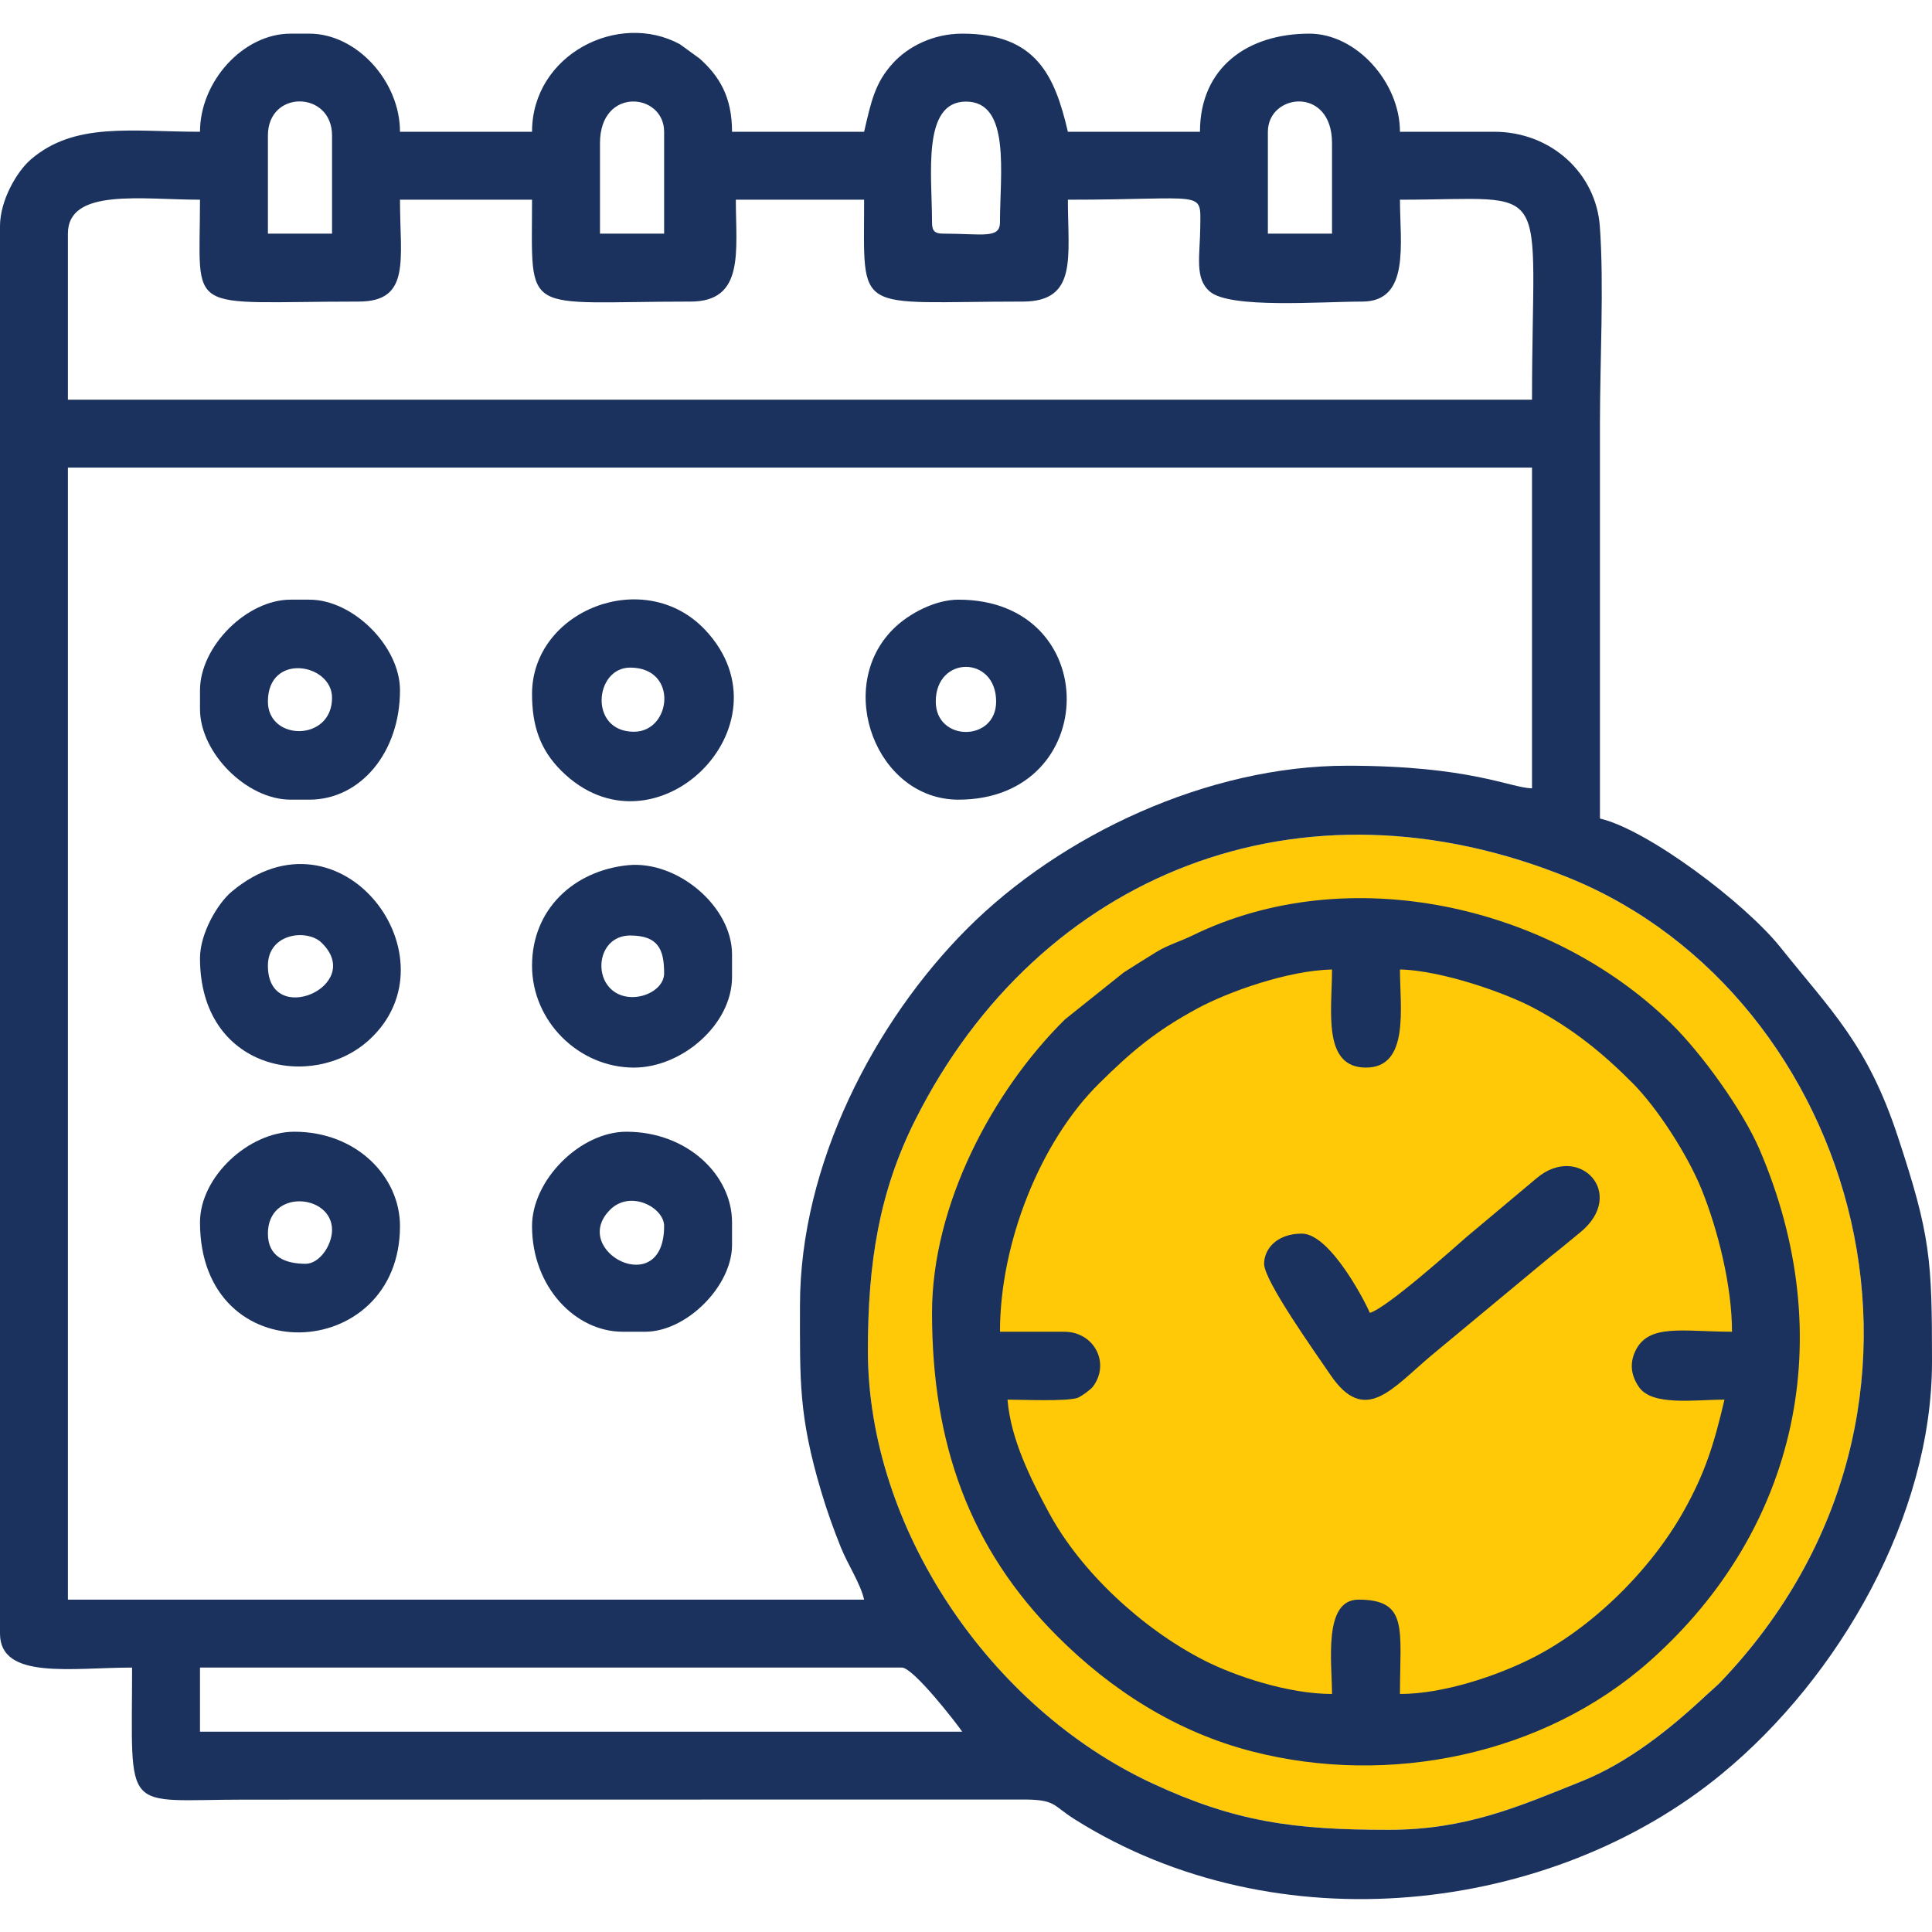 <svg width="60" height="60" viewBox="0 0 60 60" fill="none" xmlns="http://www.w3.org/2000/svg">
<path fill-rule="evenodd" clip-rule="evenodd" d="M43.125 56.827C40.187 56.827 38.368 56.586 35.781 55.382C30.737 53.036 26.953 47.45 26.953 41.944C26.953 39.212 27.302 37.007 28.437 34.755C32.262 27.166 40.367 23.837 48.767 27.279C57.67 30.927 61.572 43.735 53.426 52.245C53.409 52.262 53.385 52.287 53.368 52.304L52.999 52.638C51.874 53.691 50.573 54.735 49.119 55.32C47.16 56.108 45.525 56.827 43.125 56.827Z" fill="#FFC907"/>
<path fill-rule="evenodd" clip-rule="evenodd" d="M6.211 51.788H28.008C28.368 51.788 29.726 53.545 29.883 53.78H6.211V51.788ZM43.125 56.827C40.187 56.827 38.368 56.586 35.781 55.382C30.737 53.036 26.953 47.45 26.953 41.944C26.953 39.212 27.302 37.006 28.437 34.755C32.262 27.166 40.367 23.837 48.767 27.279C57.67 30.927 61.572 43.735 53.426 52.245C53.409 52.262 53.385 52.287 53.368 52.304L52.999 52.638C51.874 53.691 50.573 54.735 49.119 55.32C47.16 56.108 45.525 56.827 43.125 56.827H43.125ZM24.844 40.538C24.844 42.889 24.8 43.954 25.504 46.323C25.69 46.95 25.904 47.533 26.114 48.056C26.335 48.604 26.716 49.163 26.836 49.678H2.109V14.522H47.578V24.483C46.9 24.468 45.665 23.78 41.836 23.78C37.513 23.78 32.947 25.922 30.029 28.848C27.172 31.713 24.844 36.147 24.844 40.538ZM2.109 7.256C2.109 5.829 4.401 6.202 6.211 6.202C6.211 9.842 5.667 9.366 11.133 9.366C12.768 9.366 12.422 8.074 12.422 6.202H16.523C16.523 9.876 16.159 9.366 21.445 9.366C23.134 9.366 22.852 7.8 22.852 6.202H26.836C26.836 9.837 26.486 9.366 31.758 9.366C33.476 9.366 33.164 7.982 33.164 6.202C37.439 6.202 37.285 5.883 37.276 7.012C37.268 7.961 37.09 8.642 37.575 9.056C38.203 9.592 41.014 9.366 42.305 9.366C43.798 9.366 43.477 7.562 43.477 6.202C48.322 6.202 47.578 5.432 47.578 12.413H2.109V7.256V7.256ZM39.375 4.092C39.375 2.896 41.367 2.662 41.367 4.444V7.256H39.375V4.092ZM18.633 4.444C18.633 2.684 20.625 2.878 20.625 4.092V7.256H18.633V4.444ZM8.32 4.209C8.32 2.778 10.312 2.815 10.312 4.209V7.256H8.32V4.209ZM28.945 6.905C28.945 5.418 28.625 3.155 30 3.155C31.395 3.155 31.055 5.397 31.055 6.905C31.055 7.425 30.508 7.256 29.297 7.256C29.027 7.256 28.945 7.175 28.945 6.905H28.945ZM6.211 4.092C4.087 4.092 2.331 3.78 0.968 4.943C0.516 5.328 0 6.231 0 7.022V50.733C0 52.178 2.229 51.788 4.102 51.788C4.102 56.423 3.753 55.889 7.617 55.889L31.644 55.886C32.809 55.873 32.654 56.046 33.374 56.499C39.663 60.458 48.172 59.446 53.465 55.096C57.124 52.089 60 47.066 60 42.295C60 39.108 59.958 38.381 58.932 35.278C57.991 32.433 56.88 31.405 55.295 29.422C54.189 28.038 51.169 25.766 49.688 25.42C49.688 21.319 49.688 17.217 49.688 13.116C49.688 11.231 49.817 8.848 49.684 7.025C49.565 5.389 48.177 4.092 46.406 4.092H43.477C43.477 2.57 42.133 1.045 40.664 1.045C38.739 1.045 37.266 2.101 37.266 4.092H33.164C32.754 2.332 32.171 1.045 29.883 1.045C28.967 1.045 28.196 1.457 27.741 1.951C27.169 2.572 27.053 3.161 26.836 4.092H22.734C22.734 3.014 22.344 2.369 21.727 1.818L21.116 1.374C19.197 0.333 16.523 1.701 16.523 4.092H12.422C12.422 2.526 11.077 1.045 9.609 1.045H9.023C7.556 1.045 6.211 2.526 6.211 4.092L6.211 4.092Z" fill="#1A325D"/>
<path fill-rule="evenodd" clip-rule="evenodd" d="M41.367 30.108C41.367 31.38 41.058 33.155 42.422 33.155C43.782 33.155 43.477 31.28 43.477 30.108C44.761 30.136 46.755 30.831 47.658 31.317C48.874 31.97 49.791 32.717 50.715 33.65C51.482 34.425 52.408 35.867 52.837 36.92C53.348 38.175 53.789 39.937 53.789 41.358C52.261 41.358 51.171 41.087 50.774 41.986C50.604 42.37 50.664 42.732 50.898 43.074C51.307 43.674 52.623 43.467 53.555 43.467C53.226 44.878 52.943 45.755 52.303 46.903C51.279 48.743 49.454 50.561 47.54 51.515C46.484 52.042 44.835 52.608 43.477 52.608C43.477 50.601 43.748 49.678 42.188 49.678C41.083 49.678 41.367 51.645 41.367 52.608C40.025 52.608 38.363 52.061 37.38 51.556C35.481 50.583 33.572 48.824 32.578 46.983C32.007 45.927 31.392 44.705 31.289 43.467C31.721 43.467 33.105 43.529 33.461 43.413C33.565 43.378 33.87 43.159 33.939 43.067C34.488 42.34 33.987 41.358 33.047 41.358H31.055C31.055 38.592 32.31 35.45 34.13 33.652C35.134 32.659 35.878 32.026 37.187 31.318C38.142 30.801 39.998 30.138 41.367 30.108H41.367ZM28.945 40.772C28.945 44.825 30.102 48.083 32.842 50.821C34.511 52.488 36.53 53.785 38.881 54.391C43.127 55.486 47.942 54.512 51.24 51.582C55.838 47.495 57.145 41.519 54.644 35.698C54.115 34.469 52.846 32.712 51.888 31.774C48.135 28.103 41.864 26.69 37.031 29.053C36.654 29.238 36.282 29.339 35.906 29.568C35.541 29.79 35.26 29.973 34.898 30.201L33.074 31.658C30.832 33.87 28.945 37.411 28.945 40.772L28.945 40.772Z" fill="#1A325D"/>
<path fill-rule="evenodd" clip-rule="evenodd" d="M42.539 40.772C42.507 40.651 41.352 38.311 40.43 38.311C39.659 38.311 39.258 38.783 39.258 39.249C39.258 39.78 40.845 42.001 41.317 42.697C42.384 44.269 43.216 43.136 44.45 42.097L48.164 39.014C48.471 38.775 48.735 38.55 49.069 38.278C50.55 37.074 49.038 35.481 47.727 36.585L45.56 38.402C45.132 38.775 43.058 40.633 42.539 40.772V40.772Z" fill="#1A325D"/>
<path fill-rule="evenodd" clip-rule="evenodd" d="M19.57 29.053C20.444 29.053 20.625 29.489 20.625 30.225C20.625 30.855 19.532 31.251 18.969 30.711C18.421 30.186 18.656 29.053 19.57 29.053V29.053ZM16.523 29.991C16.523 31.719 17.975 33.155 19.688 33.155C21.18 33.155 22.734 31.814 22.734 30.342V29.639C22.734 28.149 21.035 26.716 19.5 26.87C17.826 27.039 16.523 28.232 16.523 29.991Z" fill="#1A325D"/>
<path fill-rule="evenodd" clip-rule="evenodd" d="M8.32 21.788C8.32 20.254 10.312 20.601 10.312 21.67C10.312 23.04 8.32 23.022 8.32 21.788ZM6.211 21.436V22.022C6.211 23.382 7.663 24.834 9.023 24.834H9.609C11.183 24.834 12.422 23.381 12.422 21.436C12.422 20.076 10.97 18.623 9.609 18.623H9.023C7.663 18.623 6.211 20.076 6.211 21.436Z" fill="#1A325D"/>
<path fill-rule="evenodd" clip-rule="evenodd" d="M29.061 21.788C29.061 20.351 30.936 20.351 30.936 21.788C30.936 23.046 29.061 23.046 29.061 21.788ZM29.764 24.834C34.213 24.834 34.285 18.623 29.764 18.623C29.047 18.623 28.23 19.049 27.743 19.532C25.903 21.359 27.219 24.834 29.764 24.834Z" fill="#1A325D"/>
<path fill-rule="evenodd" clip-rule="evenodd" d="M8.32 29.991C8.32 28.971 9.539 28.847 9.979 29.27C11.374 30.607 8.32 31.948 8.32 29.991ZM6.211 29.756C6.211 33.234 9.707 33.889 11.454 32.304C14.254 29.763 10.585 24.848 7.194 27.692C6.752 28.063 6.211 28.992 6.211 29.756Z" fill="#1A325D"/>
<path fill-rule="evenodd" clip-rule="evenodd" d="M19.57 20.733C21.078 20.733 20.854 22.725 19.688 22.725C18.28 22.725 18.458 20.733 19.57 20.733ZM16.523 21.553C16.523 22.548 16.779 23.285 17.426 23.931C20.304 26.807 24.676 22.526 21.906 19.569C20.029 17.566 16.523 18.948 16.523 21.553Z" fill="#1A325D"/>
<path fill-rule="evenodd" clip-rule="evenodd" d="M20.625 38.077C20.625 40.406 17.666 38.85 18.947 37.57C19.575 36.941 20.625 37.497 20.625 38.077ZM16.523 38.077C16.523 39.978 17.878 41.358 19.336 41.358H20.039C21.319 41.358 22.734 39.943 22.734 38.663V37.959C22.734 36.502 21.354 35.147 19.453 35.147C18.02 35.147 16.523 36.644 16.523 38.077Z" fill="#1A325D"/>
<path fill-rule="evenodd" clip-rule="evenodd" d="M9.492 39.248C8.869 39.248 8.32 39.037 8.32 38.311C8.32 36.904 10.312 37.082 10.312 38.194C10.312 38.677 9.919 39.248 9.492 39.248H9.492ZM6.211 37.959C6.211 42.655 12.422 42.343 12.422 38.077C12.422 36.546 11.078 35.147 9.141 35.147C7.725 35.147 6.211 36.548 6.211 37.959Z" fill="#1A325D"/>
</svg>
